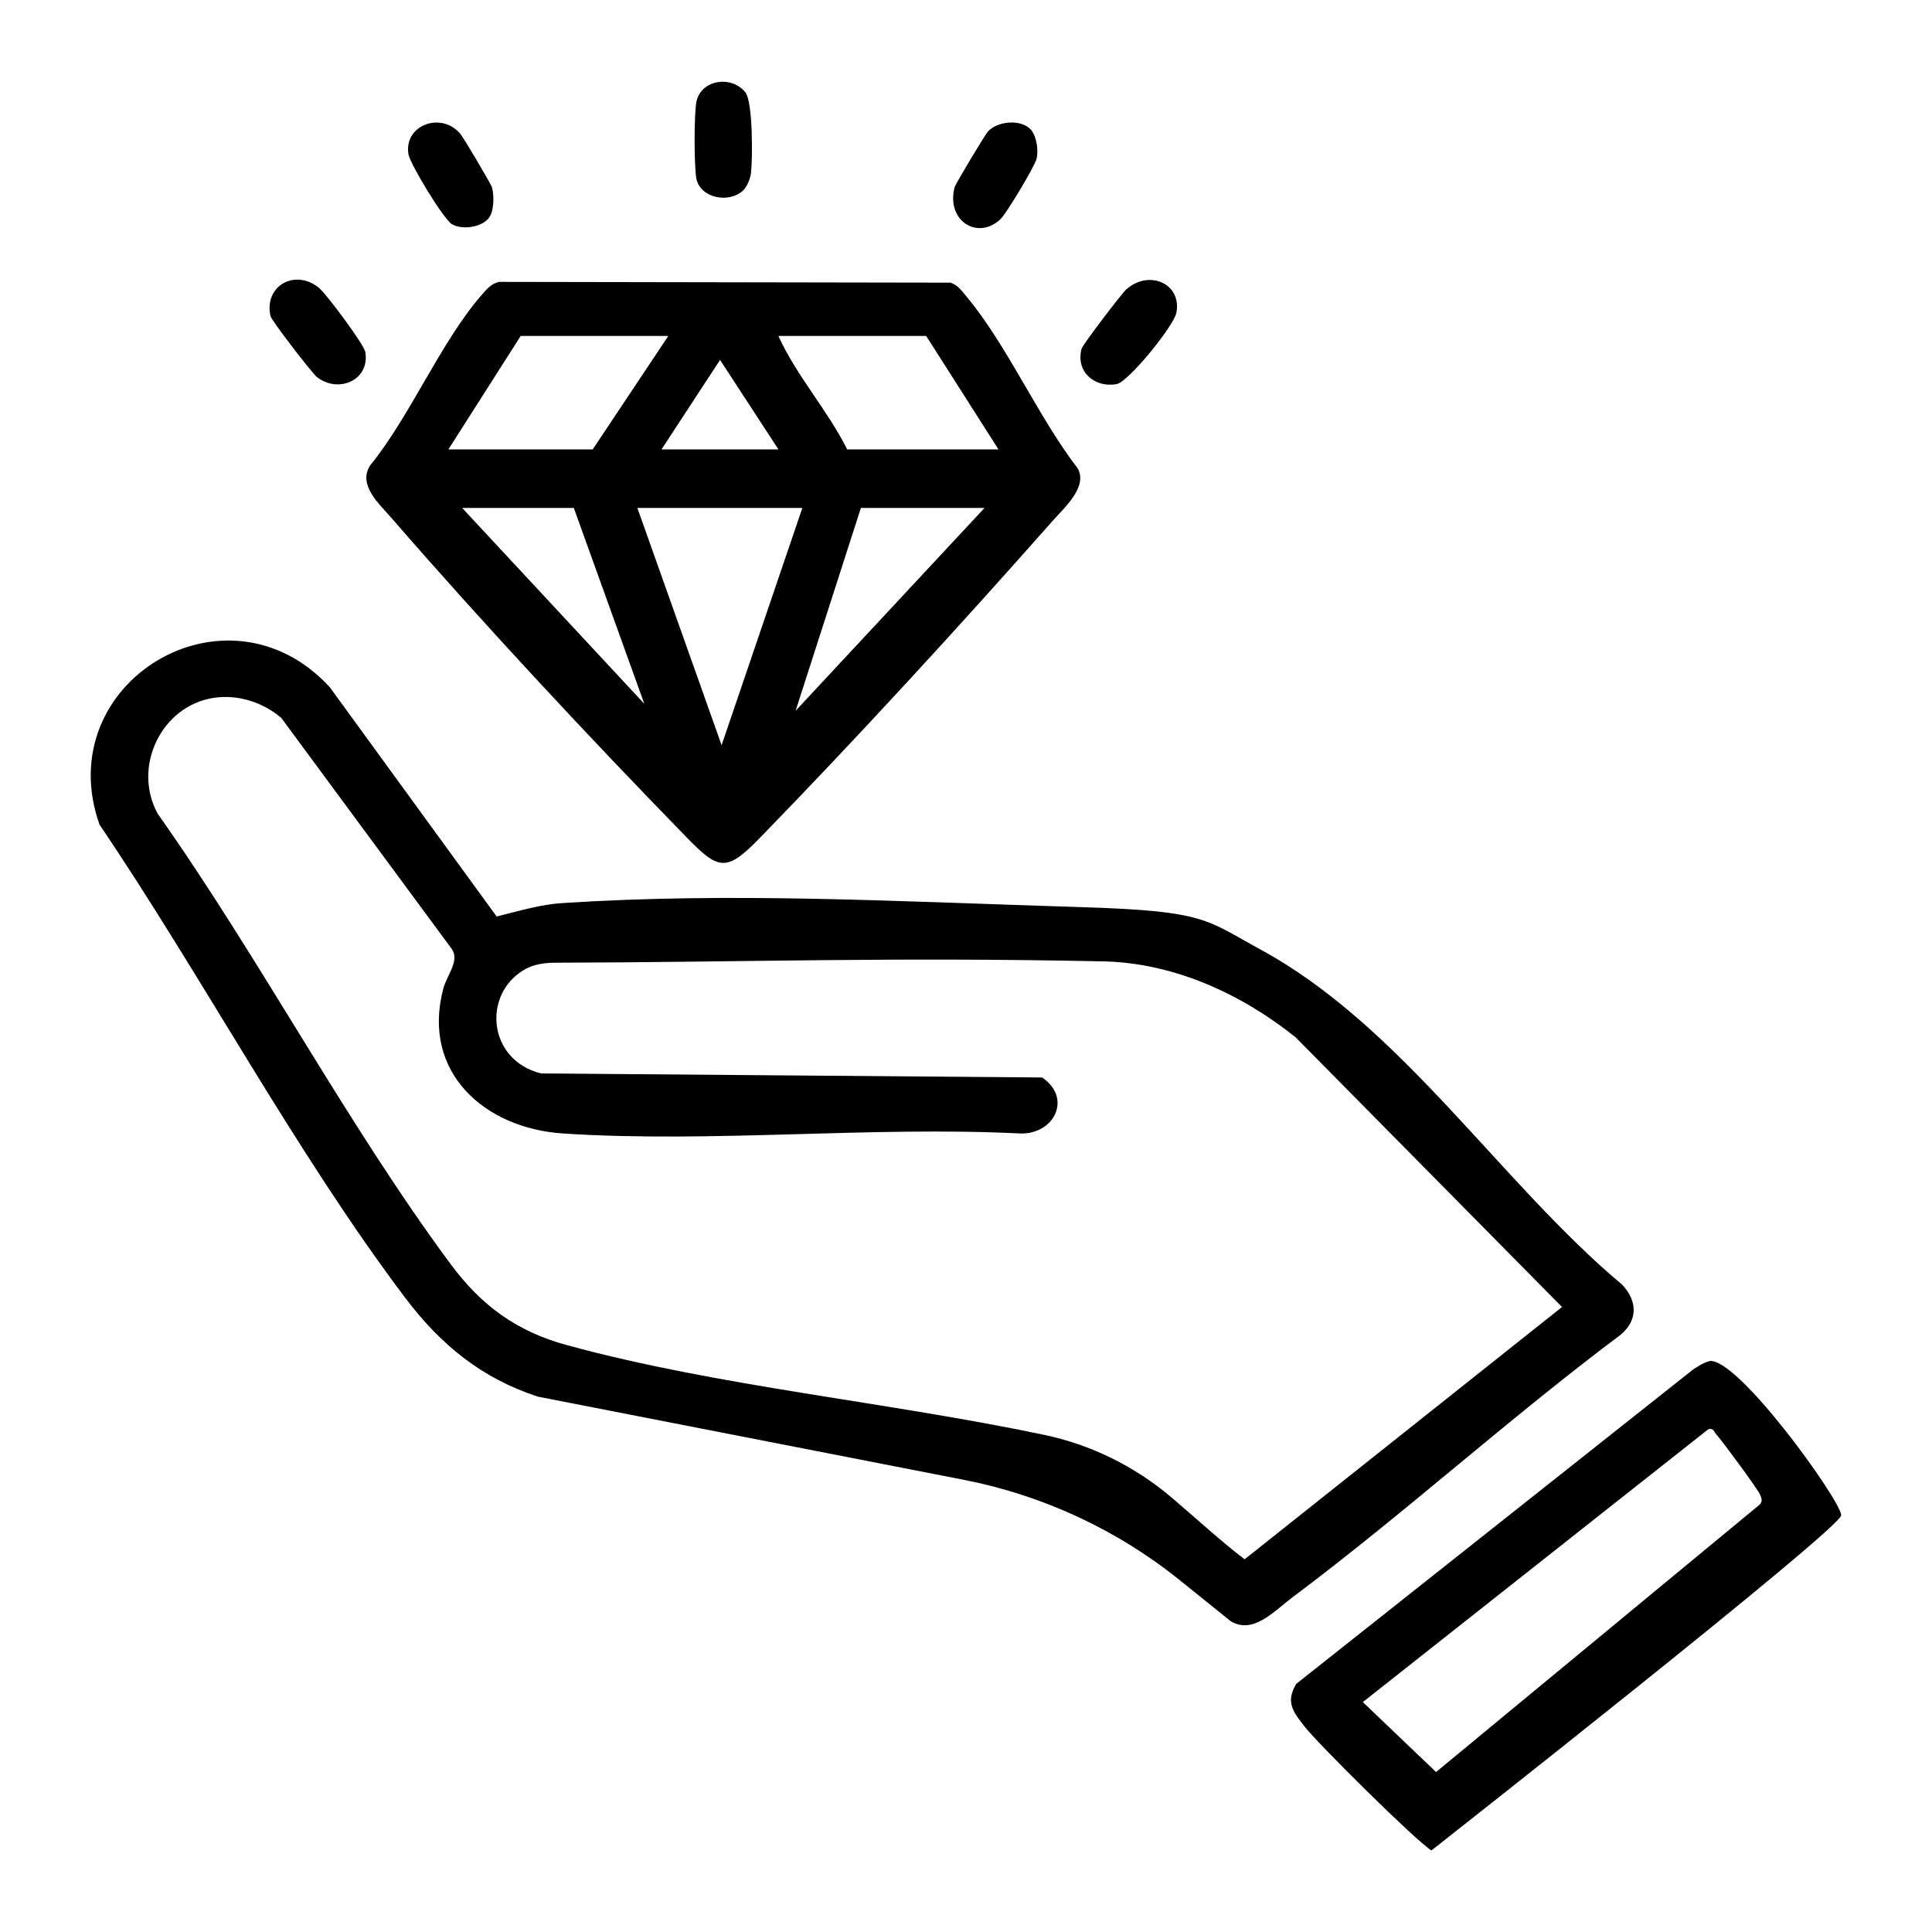 <?xml version="1.0" encoding="UTF-8"?>
<svg id="Flexible_reservations_" data-name="Flexible reservations

" xmlns="http://www.w3.org/2000/svg" viewBox="0 0 100 100">
  <path d="M25.73,47.43c1.16-.28,2.23-.62,3.43-.69,8.7-.56,16.82-.1,26.97.22,6.29.19,6.32.67,9.1,2.18,7.31,3.96,12.45,12.1,18.74,17.36.78.84.82,1.83-.09,2.59-5.8,4.34-11.2,9.26-17,13.6-.91.68-2,1.92-3.17,1.23l-2.62-2.11c-3.26-2.63-7.12-4.42-11.23-5.22l-22.02-4.3c-2.91-.95-5.02-2.68-6.84-5.08-5.7-7.55-10.53-16.67-15.85-24.53-2.6-7.34,6.58-12.92,11.92-7.11l8.66,11.9ZM11.06,36.12c-2.72.42-4.23,3.59-2.89,6.01,5.26,7.44,9.75,16,15.14,23.28,1.61,2.18,3.45,3.52,6.09,4.23,7.8,2.12,16.51,2.92,24.61,4.62,2.45.51,4.72,1.63,6.63,3.25,1.26,1.07,2.49,2.21,3.78,3.2l16.43-13.06-13.79-13.96c-2.82-2.26-6.31-3.85-9.95-3.93-11.13-.23-18.19.04-28.35.07-.58,0-1.17.08-1.67.39-2.12,1.28-1.84,4.65.91,5.34l25.94.21c1.55,1.05.66,2.92-1.1,2.9-7.76-.39-15.98.5-23.68,0-4.08-.26-7.35-3.17-6.22-7.48.19-.73.85-1.43.46-2.05l-8.84-11.98c-.95-.81-2.24-1.23-3.5-1.04Z"/>
  <path d="M25.83,14.59l23.37.04c.4.14.6.45.85.75,2.08,2.49,3.7,6.23,5.73,8.86.54.97-.69,2.03-1.34,2.77-4.78,5.41-10.09,11.2-15.12,16.37-1.75,1.8-2.14,1.65-3.83-.09-5.02-5.15-10.5-11.03-15.21-16.46-.63-.73-1.77-1.71-1.13-2.73,2.08-2.55,3.66-6.4,5.77-8.82.26-.3.5-.6.91-.69ZM34.6,17.39h-7.65l-3.74,5.87h7.47l3.91-5.87ZM47.94,17.39h-7.65c.94,2.07,2.54,3.83,3.56,5.87h7.83l-3.74-5.87ZM40.29,23.26l-3.02-4.63-3.03,4.63h6.05ZM29.7,26.29h-5.78l9.43,10.14-3.65-10.14ZM41.53,26.29h-8.54l4.36,12.28,4.18-12.28ZM50.96,26.29h-6.4l-3.38,10.5,9.78-10.5Z"/>
  <path d="M88.46,70.45c1.44-.28,6.84,7.24,6.84,7.98,0,.68-21.21,17.35-21.21,17.35-.83-.52-5.88-5.53-6.57-6.42-.59-.76-.99-1.25-.43-2.2l20.55-16.28c.24-.15.56-.37.83-.42ZM88.43,73.97l-17.89,14.13,3.79,3.62,16.76-13.85c.16-.19.08-.34,0-.53-.14-.3-1.96-2.78-2.25-3.09-.12-.13-.15-.35-.4-.28Z"/>
  <path d="M16.57,14.96c.37.33,2.28,2.87,2.34,3.27.24,1.45-1.4,2.15-2.5,1.29-.25-.19-2.36-2.93-2.41-3.16-.35-1.59,1.32-2.5,2.57-1.41Z"/>
  <path d="M58.32,14.96c1.17-1.02,2.86-.27,2.57,1.23-.13.67-2.47,3.57-3.09,3.69-1.13.21-2.13-.63-1.82-1.82.06-.23,2.08-2.87,2.33-3.1Z"/>
  <path d="M38.45,9.87c-.72.66-2.17.4-2.4-.6-.13-.57-.13-3.44,0-4.02.25-1.14,1.82-1.36,2.53-.47.39.48.38,3.43.29,4.18-.04.3-.2.71-.42.91Z"/>
  <path d="M25.29,11.3c-.39.47-1.35.61-1.89.31-.43-.24-2.17-3.11-2.26-3.63-.24-1.51,1.69-2.22,2.68-1.06.17.19,1.61,2.63,1.65,2.79.11.44.11,1.25-.19,1.6Z"/>
  <path d="M53.4,6.77c.26.33.36,1.05.25,1.46s-1.57,2.84-1.87,3.12c-1.18,1.1-2.82.08-2.37-1.66.04-.16,1.58-2.73,1.73-2.89.53-.56,1.78-.65,2.26-.04Z"/>
</svg>